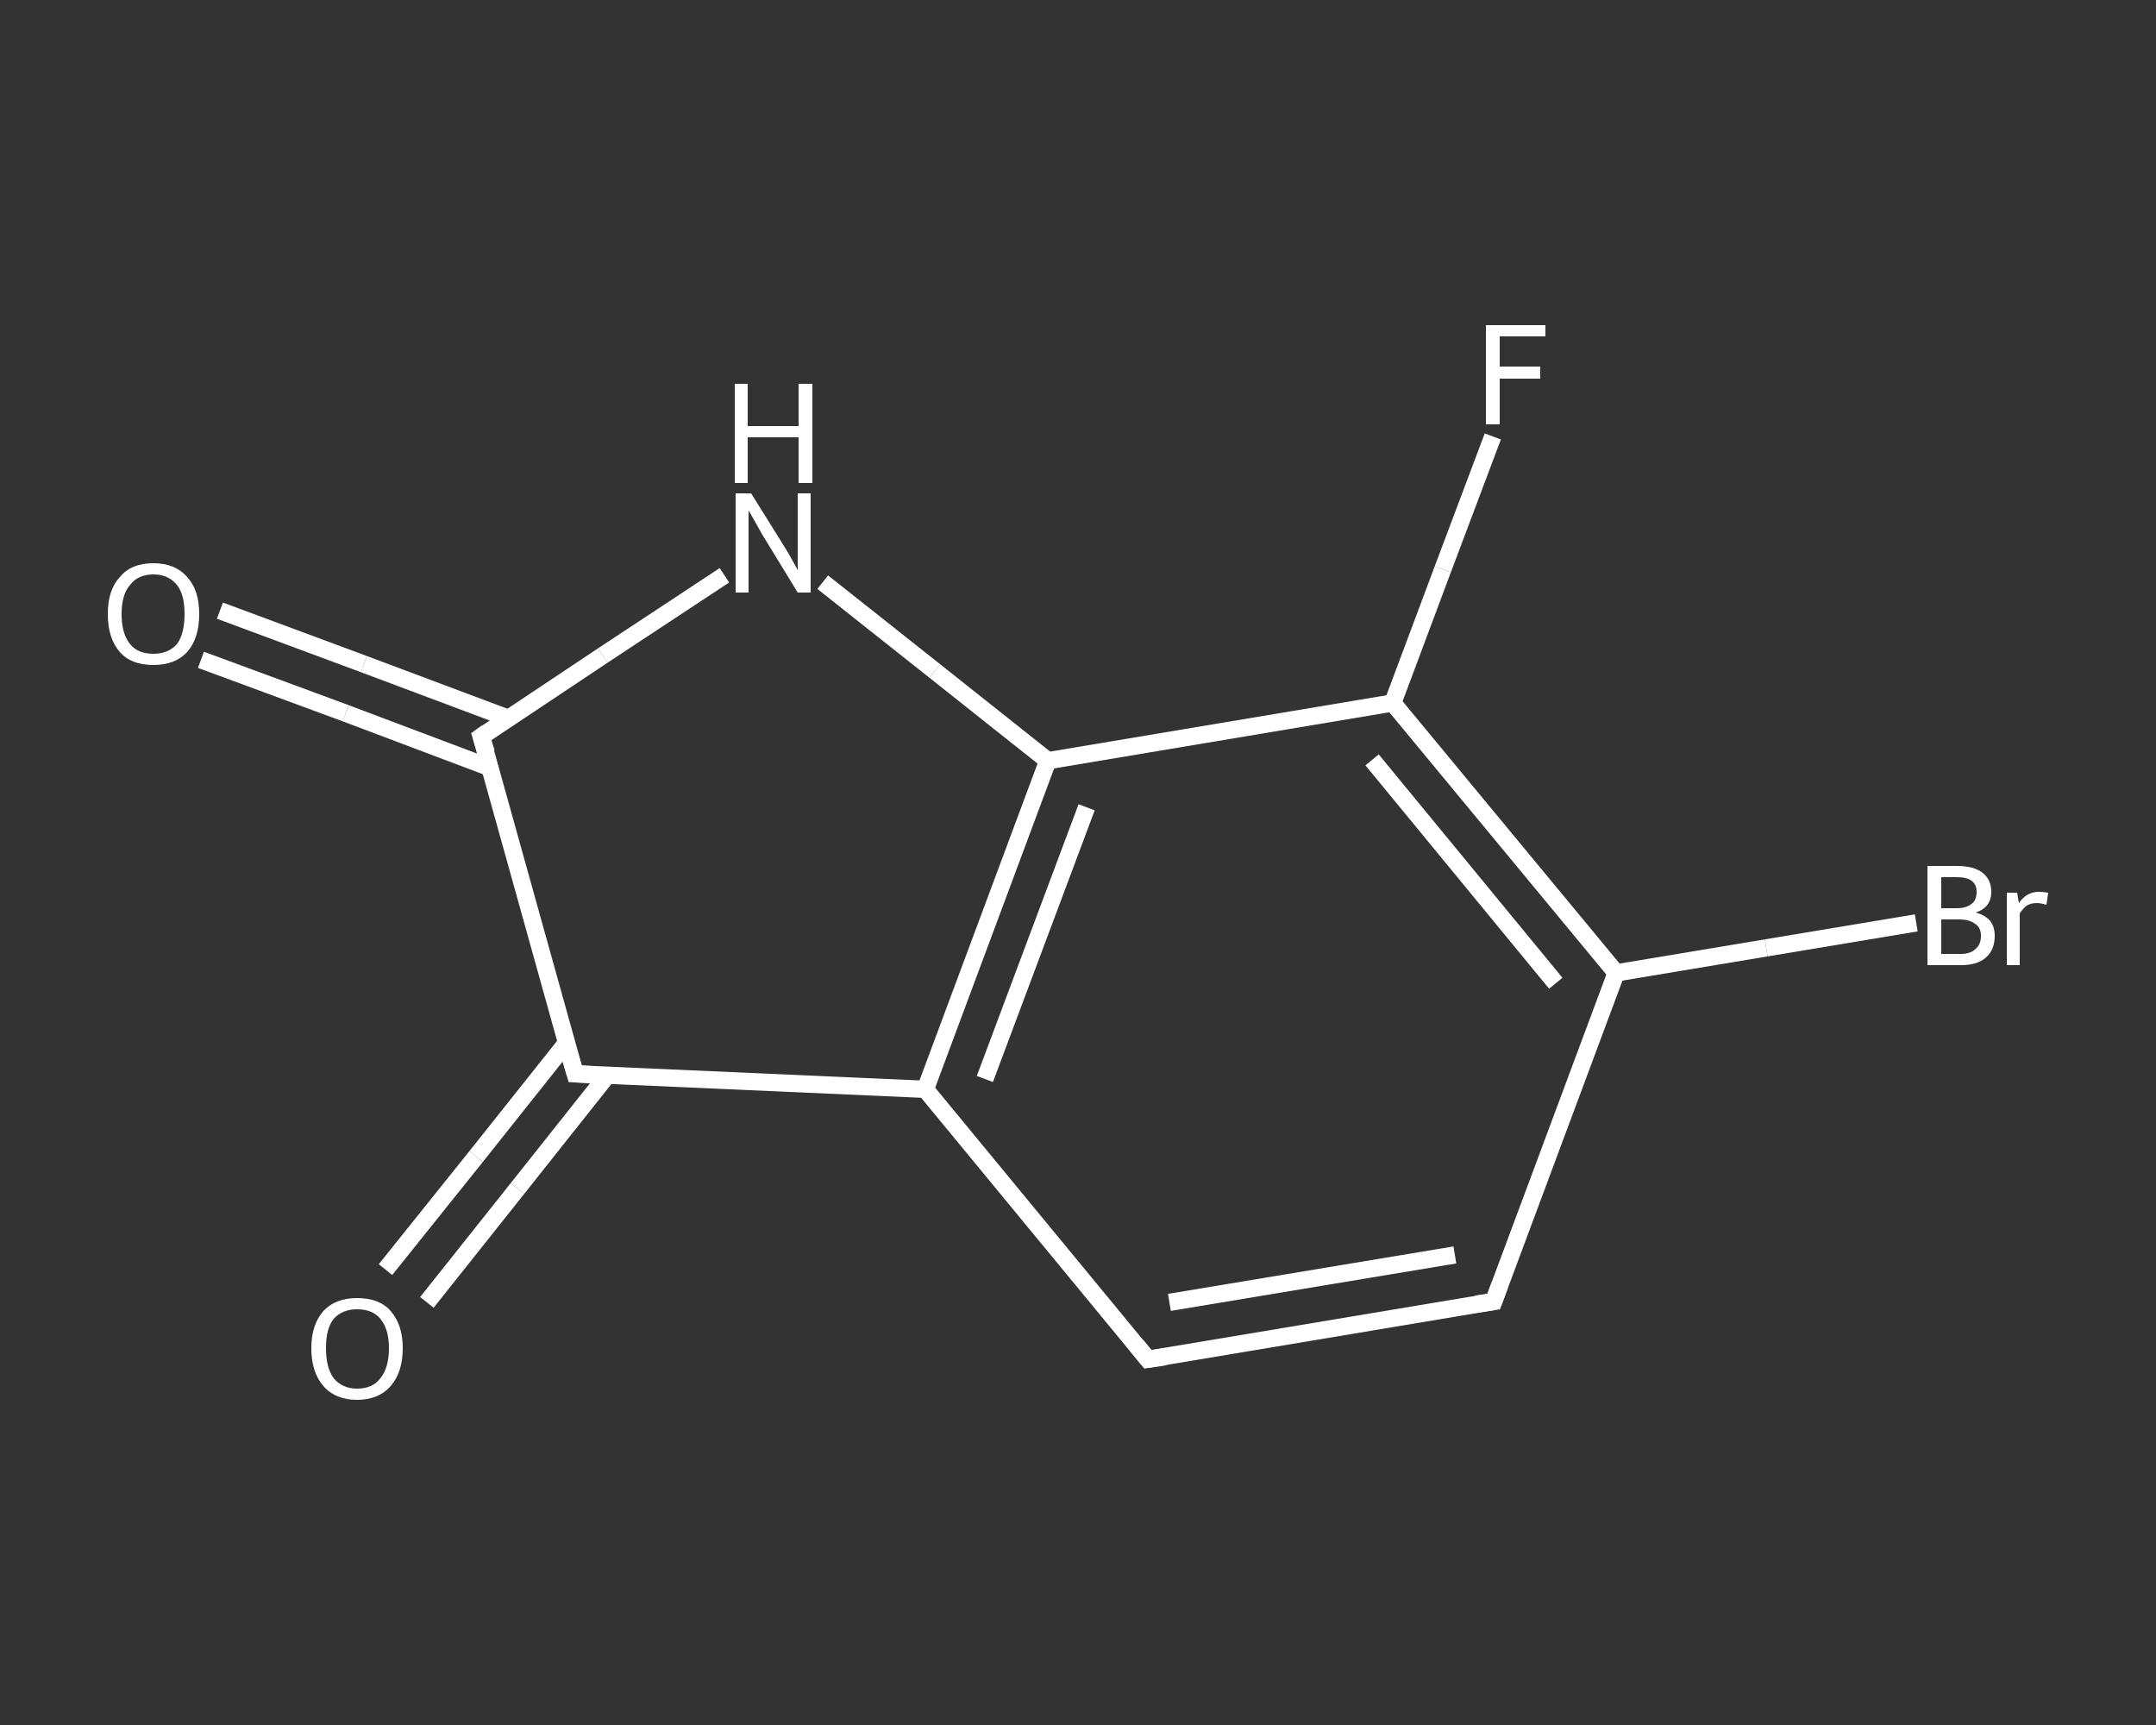 <?xml version='1.0' encoding='iso-8859-1'?>
<svg version='1.1' baseProfile='full'
              xmlns='http://www.w3.org/2000/svg'
                      xmlns:rdkit='http://www.rdkit.org/xml'
                      xmlns:xlink='http://www.w3.org/1999/xlink'
                  xml:space='preserve'
width='250px' height='200px' viewBox='0 0 250 200'>
<rect x="0" y="0" width="250" height="200" fill="#333333" stroke="none"/>
<!-- END OF HEADER -->
<rect style='opacity:1.0;fill:transparent;stroke:none' width='250.0' height='200.0' x='0.0' y='0.0'> </rect>
<path class='bond-0 atom-0 atom-1' d='M 25.5,70.8 L 42.2,77.0' style='fill:none;fill-rule:evenodd;stroke:#FFFFFF;stroke-width:2.0px;stroke-linecap:butt;stroke-linejoin:miter;stroke-opacity:1' />
<path class='bond-0 atom-0 atom-1' d='M 42.2,77.0 L 59.0,83.3' style='fill:none;fill-rule:evenodd;stroke:#FFFFFF;stroke-width:2.0px;stroke-linecap:butt;stroke-linejoin:miter;stroke-opacity:1' />
<path class='bond-0 atom-0 atom-1' d='M 23.3,76.5 L 40.1,82.7' style='fill:none;fill-rule:evenodd;stroke:#FFFFFF;stroke-width:2.0px;stroke-linecap:butt;stroke-linejoin:miter;stroke-opacity:1' />
<path class='bond-0 atom-0 atom-1' d='M 40.1,82.7 L 56.8,89.0' style='fill:none;fill-rule:evenodd;stroke:#FFFFFF;stroke-width:2.0px;stroke-linecap:butt;stroke-linejoin:miter;stroke-opacity:1' />
<path class='bond-1 atom-1 atom-2' d='M 55.8,85.4 L 69.9,76.0' style='fill:none;fill-rule:evenodd;stroke:#FFFFFF;stroke-width:2.0px;stroke-linecap:butt;stroke-linejoin:miter;stroke-opacity:1' />
<path class='bond-1 atom-1 atom-2' d='M 69.9,76.0 L 84.0,66.7' style='fill:none;fill-rule:evenodd;stroke:#FFFFFF;stroke-width:2.0px;stroke-linecap:butt;stroke-linejoin:miter;stroke-opacity:1' />
<path class='bond-2 atom-2 atom-3' d='M 95.4,67.5 L 108.4,77.8' style='fill:none;fill-rule:evenodd;stroke:#FFFFFF;stroke-width:2.0px;stroke-linecap:butt;stroke-linejoin:miter;stroke-opacity:1' />
<path class='bond-2 atom-2 atom-3' d='M 108.4,77.8 L 121.5,88.2' style='fill:none;fill-rule:evenodd;stroke:#FFFFFF;stroke-width:2.0px;stroke-linecap:butt;stroke-linejoin:miter;stroke-opacity:1' />
<path class='bond-3 atom-3 atom-4' d='M 121.5,88.2 L 107.3,126.3' style='fill:none;fill-rule:evenodd;stroke:#FFFFFF;stroke-width:2.0px;stroke-linecap:butt;stroke-linejoin:miter;stroke-opacity:1' />
<path class='bond-3 atom-3 atom-4' d='M 126.0,93.6 L 114.2,125.1' style='fill:none;fill-rule:evenodd;stroke:#FFFFFF;stroke-width:2.0px;stroke-linecap:butt;stroke-linejoin:miter;stroke-opacity:1' />
<path class='bond-4 atom-4 atom-5' d='M 107.3,126.3 L 133.1,157.6' style='fill:none;fill-rule:evenodd;stroke:#FFFFFF;stroke-width:2.0px;stroke-linecap:butt;stroke-linejoin:miter;stroke-opacity:1' />
<path class='bond-5 atom-5 atom-6' d='M 133.1,157.6 L 173.2,150.9' style='fill:none;fill-rule:evenodd;stroke:#FFFFFF;stroke-width:2.0px;stroke-linecap:butt;stroke-linejoin:miter;stroke-opacity:1' />
<path class='bond-5 atom-5 atom-6' d='M 135.6,151.0 L 168.7,145.5' style='fill:none;fill-rule:evenodd;stroke:#FFFFFF;stroke-width:2.0px;stroke-linecap:butt;stroke-linejoin:miter;stroke-opacity:1' />
<path class='bond-6 atom-6 atom-7' d='M 173.2,150.9 L 187.4,112.8' style='fill:none;fill-rule:evenodd;stroke:#FFFFFF;stroke-width:2.0px;stroke-linecap:butt;stroke-linejoin:miter;stroke-opacity:1' />
<path class='bond-7 atom-7 atom-8' d='M 187.4,112.8 L 204.8,109.9' style='fill:none;fill-rule:evenodd;stroke:#FFFFFF;stroke-width:2.0px;stroke-linecap:butt;stroke-linejoin:miter;stroke-opacity:1' />
<path class='bond-7 atom-7 atom-8' d='M 204.8,109.9 L 222.2,107.0' style='fill:none;fill-rule:evenodd;stroke:#FFFFFF;stroke-width:2.0px;stroke-linecap:butt;stroke-linejoin:miter;stroke-opacity:1' />
<path class='bond-8 atom-7 atom-9' d='M 187.4,112.8 L 161.5,81.5' style='fill:none;fill-rule:evenodd;stroke:#FFFFFF;stroke-width:2.0px;stroke-linecap:butt;stroke-linejoin:miter;stroke-opacity:1' />
<path class='bond-8 atom-7 atom-9' d='M 180.4,114.0 L 159.1,88.1' style='fill:none;fill-rule:evenodd;stroke:#FFFFFF;stroke-width:2.0px;stroke-linecap:butt;stroke-linejoin:miter;stroke-opacity:1' />
<path class='bond-9 atom-9 atom-10' d='M 161.5,81.5 L 167.3,66.0' style='fill:none;fill-rule:evenodd;stroke:#FFFFFF;stroke-width:2.0px;stroke-linecap:butt;stroke-linejoin:miter;stroke-opacity:1' />
<path class='bond-9 atom-9 atom-10' d='M 167.3,66.0 L 173.1,50.6' style='fill:none;fill-rule:evenodd;stroke:#FFFFFF;stroke-width:2.0px;stroke-linecap:butt;stroke-linejoin:miter;stroke-opacity:1' />
<path class='bond-10 atom-4 atom-11' d='M 107.3,126.3 L 66.7,124.5' style='fill:none;fill-rule:evenodd;stroke:#FFFFFF;stroke-width:2.0px;stroke-linecap:butt;stroke-linejoin:miter;stroke-opacity:1' />
<path class='bond-11 atom-11 atom-12' d='M 65.7,120.9 L 55.2,134.1' style='fill:none;fill-rule:evenodd;stroke:#FFFFFF;stroke-width:2.0px;stroke-linecap:butt;stroke-linejoin:miter;stroke-opacity:1' />
<path class='bond-11 atom-11 atom-12' d='M 55.2,134.1 L 44.7,147.2' style='fill:none;fill-rule:evenodd;stroke:#FFFFFF;stroke-width:2.0px;stroke-linecap:butt;stroke-linejoin:miter;stroke-opacity:1' />
<path class='bond-11 atom-11 atom-12' d='M 70.4,124.7 L 60.0,137.8' style='fill:none;fill-rule:evenodd;stroke:#FFFFFF;stroke-width:2.0px;stroke-linecap:butt;stroke-linejoin:miter;stroke-opacity:1' />
<path class='bond-11 atom-11 atom-12' d='M 60.0,137.8 L 49.5,151.0' style='fill:none;fill-rule:evenodd;stroke:#FFFFFF;stroke-width:2.0px;stroke-linecap:butt;stroke-linejoin:miter;stroke-opacity:1' />
<path class='bond-12 atom-11 atom-1' d='M 66.7,124.5 L 55.8,85.4' style='fill:none;fill-rule:evenodd;stroke:#FFFFFF;stroke-width:2.0px;stroke-linecap:butt;stroke-linejoin:miter;stroke-opacity:1' />
<path class='bond-13 atom-9 atom-3' d='M 161.5,81.5 L 121.5,88.2' style='fill:none;fill-rule:evenodd;stroke:#FFFFFF;stroke-width:2.0px;stroke-linecap:butt;stroke-linejoin:miter;stroke-opacity:1' />
<path d='M 56.5,84.9 L 55.8,85.4 L 56.4,87.3' style='fill:none;stroke:#FFFFFF;stroke-width:2.0px;stroke-linecap:butt;stroke-linejoin:miter;stroke-opacity:1;' />
<path d='M 131.8,156.0 L 133.1,157.6 L 135.1,157.3' style='fill:none;stroke:#FFFFFF;stroke-width:2.0px;stroke-linecap:butt;stroke-linejoin:miter;stroke-opacity:1;' />
<path d='M 171.2,151.2 L 173.2,150.9 L 173.9,149.0' style='fill:none;stroke:#FFFFFF;stroke-width:2.0px;stroke-linecap:butt;stroke-linejoin:miter;stroke-opacity:1;' />
<path d='M 68.7,124.6 L 66.7,124.5 L 66.1,122.5' style='fill:none;stroke:#FFFFFF;stroke-width:2.0px;stroke-linecap:butt;stroke-linejoin:miter;stroke-opacity:1;' />
<path class='atom-0' d='M 12.5 71.2
Q 12.5 68.4, 13.9 66.9
Q 15.2 65.3, 17.8 65.3
Q 20.3 65.3, 21.7 66.9
Q 23.1 68.4, 23.1 71.2
Q 23.1 74.0, 21.7 75.6
Q 20.3 77.1, 17.8 77.1
Q 15.2 77.1, 13.9 75.6
Q 12.5 74.0, 12.5 71.2
M 17.8 75.8
Q 19.5 75.8, 20.5 74.7
Q 21.4 73.5, 21.4 71.2
Q 21.4 68.9, 20.5 67.8
Q 19.5 66.6, 17.8 66.6
Q 16.0 66.6, 15.1 67.8
Q 14.1 68.9, 14.1 71.2
Q 14.1 73.5, 15.1 74.7
Q 16.0 75.8, 17.8 75.8
' fill='#FFFFFF'/>
<path class='atom-2' d='M 87.1 57.2
L 90.9 63.3
Q 91.3 63.9, 91.9 65.0
Q 92.5 66.1, 92.5 66.1
L 92.5 57.2
L 94.0 57.2
L 94.0 68.7
L 92.5 68.7
L 88.4 62.0
Q 88.0 61.3, 87.5 60.4
Q 87.0 59.5, 86.8 59.2
L 86.8 68.7
L 85.3 68.7
L 85.3 57.2
L 87.1 57.2
' fill='#FFFFFF'/>
<path class='atom-2' d='M 85.2 44.5
L 86.7 44.5
L 86.7 49.4
L 92.6 49.4
L 92.6 44.5
L 94.2 44.5
L 94.2 56.0
L 92.6 56.0
L 92.6 50.7
L 86.7 50.7
L 86.7 56.0
L 85.2 56.0
L 85.2 44.5
' fill='#FFFFFF'/>
<path class='atom-8' d='M 229.1 105.8
Q 230.2 106.1, 230.8 106.8
Q 231.3 107.5, 231.3 108.5
Q 231.3 110.1, 230.3 111.0
Q 229.3 111.9, 227.4 111.9
L 223.5 111.9
L 223.5 100.4
L 226.9 100.4
Q 228.9 100.4, 229.9 101.2
Q 230.9 102.0, 230.9 103.4
Q 230.9 105.2, 229.1 105.8
M 225.1 101.7
L 225.1 105.3
L 226.9 105.3
Q 228.0 105.3, 228.6 104.8
Q 229.2 104.4, 229.2 103.4
Q 229.2 101.7, 226.9 101.7
L 225.1 101.7
M 227.4 110.6
Q 228.5 110.6, 229.1 110.0
Q 229.7 109.5, 229.7 108.5
Q 229.7 107.5, 229.0 107.1
Q 228.4 106.6, 227.1 106.6
L 225.1 106.6
L 225.1 110.6
L 227.4 110.6
' fill='#FFFFFF'/>
<path class='atom-8' d='M 233.9 103.5
L 234.1 104.7
Q 235.0 103.4, 236.4 103.4
Q 236.9 103.4, 237.5 103.5
L 237.3 104.9
Q 236.6 104.7, 236.2 104.7
Q 235.5 104.7, 235.0 105.0
Q 234.6 105.3, 234.2 105.9
L 234.2 111.9
L 232.7 111.9
L 232.7 103.5
L 233.9 103.5
' fill='#FFFFFF'/>
<path class='atom-10' d='M 172.3 37.7
L 179.2 37.7
L 179.2 39.0
L 173.9 39.0
L 173.9 42.5
L 178.6 42.5
L 178.6 43.9
L 173.9 43.9
L 173.9 49.2
L 172.3 49.2
L 172.3 37.7
' fill='#FFFFFF'/>
<path class='atom-12' d='M 36.1 156.3
Q 36.1 153.6, 37.5 152.0
Q 38.9 150.5, 41.4 150.5
Q 44.0 150.5, 45.3 152.0
Q 46.7 153.6, 46.7 156.3
Q 46.7 159.1, 45.3 160.7
Q 43.9 162.3, 41.4 162.3
Q 38.9 162.3, 37.5 160.7
Q 36.1 159.1, 36.1 156.3
M 41.4 161.0
Q 43.2 161.0, 44.1 159.8
Q 45.1 158.6, 45.1 156.3
Q 45.1 154.1, 44.1 152.9
Q 43.2 151.8, 41.4 151.8
Q 39.7 151.8, 38.7 152.9
Q 37.8 154.0, 37.8 156.3
Q 37.8 158.6, 38.7 159.8
Q 39.7 161.0, 41.4 161.0
' fill='#FFFFFF'/>
</svg>
